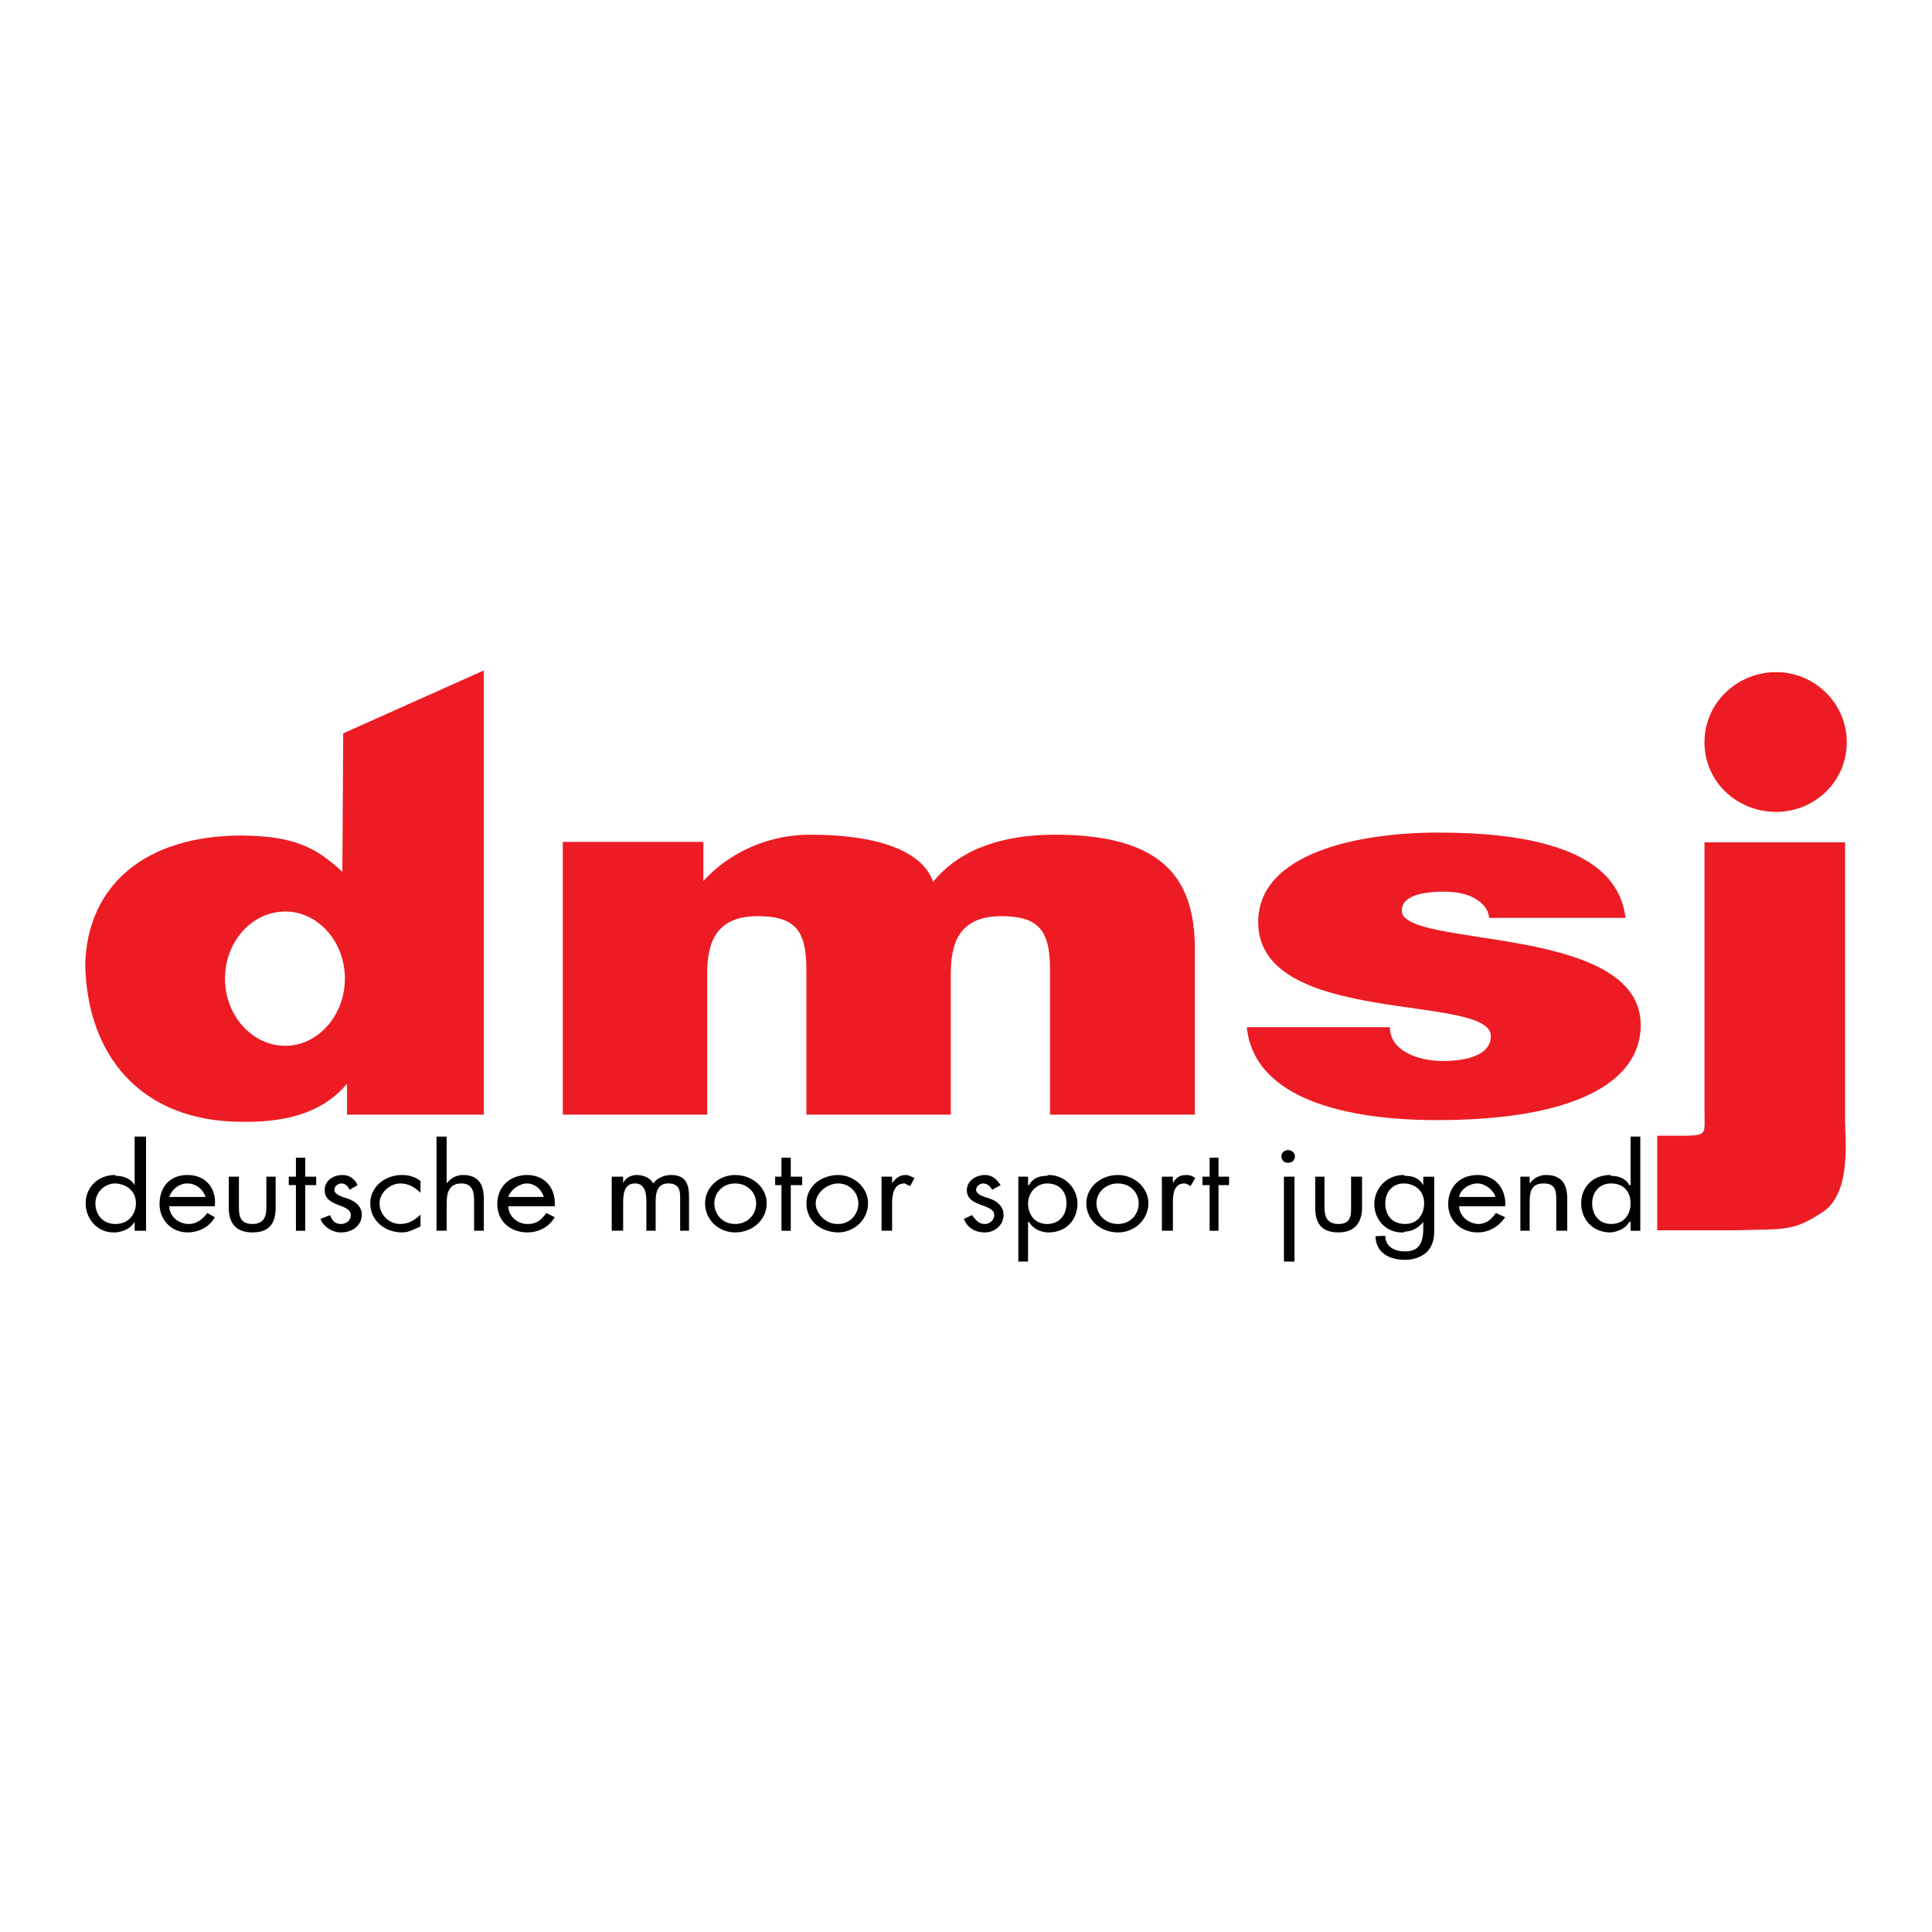 <?xml version="1.0" encoding="utf-8"?>
<!-- Generator: Adobe Illustrator 13.0.0, SVG Export Plug-In . SVG Version: 6.00 Build 14948)  -->
<!DOCTYPE svg PUBLIC "-//W3C//DTD SVG 1.0//EN" "http://www.w3.org/TR/2001/REC-SVG-20010904/DTD/svg10.dtd">
<svg version="1.0" id="Layer_1" xmlns="http://www.w3.org/2000/svg" xmlns:xlink="http://www.w3.org/1999/xlink" x="0px" y="0px"
	 width="192.756px" height="192.756px" viewBox="0 0 192.756 192.756" enable-background="new 0 0 192.756 192.756"
	 xml:space="preserve">
<g>
	<polygon fill-rule="evenodd" clip-rule="evenodd" fill="#FFFFFF" points="0,0 192.756,0 192.756,192.756 0,192.756 0,0 	"/>
	<path fill-rule="evenodd" clip-rule="evenodd" fill="#ED1C24" d="M165.338,122.749v-9.437h1.938c3.201,0,2.78,0,2.78-2.569V84.035
		h14.028v27.719c0,1.938,0.632,7.035-2.064,9.057c-3.159,2.148-4.002,1.77-8.931,1.938H165.338L165.338,122.749z"/>
	<path fill-rule="evenodd" clip-rule="evenodd" fill="#ED1C24" d="M184.252,74.051c0,3.96-3.244,6.951-7.035,6.951
		c-3.918,0-7.161-2.991-7.161-6.951c0-3.917,3.243-6.993,7.161-6.993C181.008,67.058,184.252,70.134,184.252,74.051L184.252,74.051z
		"/>
	<path fill-rule="evenodd" clip-rule="evenodd" d="M160.746,122.959v-0.842c1.264,0,1.938-0.928,1.938-2.064
		c0-1.138-0.674-1.98-1.938-1.98v-0.758c0.674,0,1.432,0.211,1.812,0.927h0.126v-4.845h0.969v9.395h-0.969v-0.885h-0.126
		C162.178,122.58,161.42,122.875,160.746,122.959L160.746,122.959z M160.746,117.314l-0.085-0.084c-1.811,0-2.906,1.264-2.906,2.822
		s1.096,2.906,2.906,2.906h0.085v-0.842c-1.222,0-1.896-0.928-1.896-2.064c0-1.054,0.674-1.98,1.896-1.98V117.314L160.746,117.314z
		 M147.435,122.959v-0.842h0.042c0.842,0,1.348-0.506,1.77-1.096l0.927,0.421C149.541,122.369,148.571,122.959,147.435,122.959
		L147.435,122.959z M147.435,120.348v-0.927h1.769c-0.168-0.674-1.053-1.349-1.769-1.349v-0.842c1.812,0,2.864,1.474,2.738,3.117
		H147.435L147.435,120.348z M152.616,117.398v0.674c0.421-0.547,0.969-0.842,1.643-0.842c1.685,0,2.105,1.095,2.105,2.358v3.202
		h-1.095V119.8c0-0.885,0-1.728-1.264-1.728c-1.39,0-1.39,1.096-1.39,2.064v2.654h-0.927v-5.393H152.616L152.616,117.398z
		 M147.435,117.23c-1.854,0-2.949,1.264-2.949,2.906c0,1.559,1.18,2.822,2.949,2.822v-0.842c-1.054-0.085-1.854-0.885-1.854-1.77
		h1.854v-0.927h-1.854c0.084-0.674,0.927-1.349,1.854-1.349V117.23L147.435,117.23z M140.188,125.697v-0.843
		c1.433,0,1.812-0.927,1.812-2.274v-0.674c-0.421,0.548-1.095,0.969-1.812,0.969v-0.758c1.222,0,1.896-0.928,1.896-2.064
		c0-1.138-0.758-1.896-1.896-1.98v-0.758c0.759,0,1.391,0.211,1.812,0.927v-0.843h1.096v5.14c0,0.758,0,1.517-0.674,2.316
		C141.831,125.444,140.947,125.697,140.188,125.697L140.188,125.697z M140.188,117.314c-0.084,0-0.084-0.084-0.126-0.084
		c-1.854,0-2.949,1.474-2.949,2.906c0,1.475,1.096,2.822,2.738,2.822c0.211,0,0.253,0,0.337-0.084v-0.758
		c-1.348,0-1.979-0.928-1.979-2.064c0-1.054,0.674-1.98,1.854-1.98c0.042,0,0.042,0,0.126,0V117.314L140.188,117.314z
		 M140.188,124.854c-1.095,0-1.979-0.505-1.979-1.559l-0.969,0.042c0,1.517,1.222,2.359,2.948,2.359V124.854L140.188,124.854z
		 M111.543,122.959v-0.842c1.222,0,2.064-0.928,2.064-2.064c0-1.054-0.843-1.98-2.064-1.98v-0.842c1.644,0,3.033,1.264,3.033,2.822
		C114.576,121.695,113.187,122.959,111.543,122.959L111.543,122.959z M117.02,117.398v0.632c0.295-0.505,0.632-0.8,1.349-0.8
		c0.421,0,0.673,0.168,0.884,0.295l-0.463,0.8c-0.211-0.084-0.379-0.253-0.632-0.253c-1.138,0-1.138,1.307-1.138,1.98v2.738h-1.096
		v-5.393H117.02L117.02,117.398z M121.569,118.241v4.55h-0.885v-4.55h-0.716v-0.843h0.716v-1.896h0.885v1.896h1.053v0.843H121.569
		L121.569,118.241z M129.151,117.398v8.468h-1.053v-8.468H129.151L129.151,117.398z M128.52,114.745
		c0.422,0,0.674,0.337,0.674,0.589c0,0.422-0.252,0.675-0.674,0.675c-0.421,0-0.674-0.253-0.674-0.675
		C127.846,115.082,128.099,114.745,128.52,114.745L128.52,114.745z M132.143,117.398v3.075c0,0.759,0.169,1.644,1.391,1.644
		c1.264,0,1.264-0.885,1.264-1.644v-3.075h1.095v3.075c0,1.433-0.674,2.485-2.358,2.485c-1.812,0-2.317-1.053-2.317-2.485v-3.075
		H132.143L132.143,117.398z M111.543,117.23c-1.77,0-3.159,1.264-3.159,2.822c0,1.643,1.39,2.906,3.159,2.906v-0.842
		c-1.264,0-2.148-0.928-2.148-2.064c0-1.054,0.885-1.98,2.148-1.98V117.23L111.543,117.23z M104.466,122.959v-0.842
		c1.265,0,1.938-0.928,1.938-2.064c0-1.138-0.674-1.98-1.938-1.98v-0.758c0.042,0,0.042-0.084,0.127-0.084
		c1.812,0,2.906,1.474,2.906,2.822c0,1.643-1.095,2.906-2.906,2.906C104.508,122.959,104.508,122.959,104.466,122.959
		L104.466,122.959z M104.466,117.314c-0.8,0-1.39,0.211-1.812,0.927h-0.084v-0.843h-0.969v8.468h0.969v-3.96h0.084
		c0.422,0.674,1.012,0.969,1.812,1.053v-0.842c-1.222,0-1.896-0.928-1.896-2.064c0-1.054,0.843-1.98,1.896-1.98V117.314
		L104.466,117.314z M83.53,122.959v-0.842c0,0,0,0,0.084,0c1.18,0,2.022-0.928,2.022-2.064c0-1.054-0.843-1.98-2.022-1.98
		c-0.084,0-0.084,0-0.084,0v-0.842c0,0,0,0,0.084,0c1.601,0,2.991,1.264,2.991,2.822c0,1.643-1.39,2.906-2.991,2.906
		C83.53,122.959,83.53,122.959,83.53,122.959L83.53,122.959z M89.006,117.398v0.632c0.421-0.505,0.716-0.8,1.39-0.8
		c0.252,0,0.505,0.168,0.842,0.295l-0.421,0.8c-0.379-0.084-0.421-0.253-0.59-0.253c-1.137,0-1.221,1.307-1.221,1.98v2.738h-1.054
		v-5.393H89.006L89.006,117.398z M99.832,118.241l-0.842,0.463c-0.211-0.379-0.506-0.632-0.927-0.632
		c-0.253,0-0.674,0.253-0.674,0.632c0,0.464,0.674,0.675,1.39,0.885c0.674,0.253,1.348,0.759,1.348,1.601
		c0,1.096-0.927,1.77-1.854,1.77c-1.137,0-1.811-0.59-2.106-1.348l0.8-0.379c0.379,0.463,0.632,0.885,1.306,0.885
		c0.506,0,0.927-0.422,0.927-0.885c0-1.18-2.738-0.759-2.738-2.485c0-0.928,0.884-1.517,1.811-1.517
		C98.99,117.23,99.453,117.651,99.832,118.241L99.832,118.241z M83.53,117.23c-1.812,0.084-3.075,1.264-3.075,2.822
		c0,1.643,1.264,2.822,3.075,2.906v-0.842c-1.18,0-2.148-1.054-2.148-2.064c0-0.927,0.969-1.896,2.148-1.98V117.23L83.53,117.23z
		 M73.335,122.959v-0.842c1.264,0,2.106-0.928,2.106-2.064c0-1.054-0.842-1.98-2.106-1.98v-0.842c1.769,0,3.159,1.264,3.159,2.822
		C76.495,121.695,75.104,122.959,73.335,122.959L73.335,122.959z M78.896,118.241v4.55h-0.927v-4.55h-0.632v-0.843h0.632v-1.896
		h0.927v1.896h1.137v0.843H78.896L78.896,118.241z M73.335,117.23c-1.643,0-2.991,1.264-2.991,2.822
		c0,1.643,1.348,2.906,2.991,2.906v-0.842c-1.222,0-2.064-0.928-2.064-2.064c0-1.054,0.843-1.98,2.064-1.98V117.23L73.335,117.23z
		 M52.483,122.959v-0.842c0.084,0,0.126,0,0.252,0c0.843,0,1.348-0.506,1.769-1.096l0.843,0.421
		c-0.548,0.927-1.517,1.517-2.78,1.517C52.567,122.959,52.567,122.959,52.483,122.959L52.483,122.959z M52.483,120.348v-0.927h1.769
		c-0.168-0.674-0.843-1.349-1.685-1.349c0,0,0,0-0.084,0v-0.842c0.084,0,0.084,0,0.084,0c1.938,0,2.907,1.474,2.78,3.117H52.483
		L52.483,120.348z M62.172,117.398v0.632c0.253-0.505,0.758-0.8,1.348-0.8c0.674,0,1.39,0.295,1.643,0.842
		c0.421-0.547,1.096-0.842,1.812-0.842c1.559,0,1.769,1.095,1.769,2.19v3.37h-0.885v-3.202c0-0.674,0-1.517-1.18-1.517
		c-1.095,0-1.264,0.927-1.264,1.77v2.949h-0.926V119.8c0-0.801-0.169-1.728-1.138-1.728c-1.095,0-1.18,1.096-1.18,1.98v2.738h-1.137
		v-5.393H62.172L62.172,117.398z M52.483,117.23c-1.77,0.084-2.865,1.264-2.865,2.906c0,1.559,1.095,2.738,2.865,2.822v-0.842
		c-1.011-0.085-1.77-0.885-1.77-1.77h1.77v-0.927h-1.77c0.21-0.674,0.969-1.265,1.77-1.349V117.23L52.483,117.23z M18.698,122.959
		v-0.842c0,0,0.084,0,0.168,0c0.758,0,1.39-0.506,1.812-1.096l0.758,0.421C20.931,122.369,19.878,122.959,18.698,122.959
		L18.698,122.959z M18.698,120.348v-0.927h1.812c-0.21-0.674-0.885-1.349-1.812-1.349v-0.842c1.98,0,2.907,1.474,2.738,3.117H18.698
		L18.698,120.348z M23.838,117.398v3.075c0,0.759,0.084,1.644,1.348,1.644c1.221,0,1.39-0.885,1.39-1.644v-3.075h0.926v3.075
		c0,1.433-0.505,2.485-2.316,2.485c-1.77,0-2.359-1.053-2.359-2.485v-3.075H23.838L23.838,117.398z M30.452,118.241v4.55h-0.927
		v-4.55h-0.716v-0.843h0.716v-1.896h0.927v1.896h1.095v0.843H30.452L30.452,118.241z M35.675,118.241l-0.8,0.463
		c-0.168-0.379-0.421-0.632-0.842-0.632c-0.253,0-0.674,0.253-0.674,0.632c0,0.464,0.674,0.675,1.348,0.885
		c0.716,0.253,1.39,0.759,1.39,1.601c0,1.096-0.969,1.77-2.064,1.77c-0.927,0-1.77-0.59-2.064-1.348l0.969-0.379
		c0.168,0.463,0.421,0.885,1.095,0.885c0.589,0,0.969-0.422,0.969-0.885c0-1.18-2.612-0.759-2.612-2.485
		c0-0.928,0.8-1.517,1.812-1.517C34.875,117.23,35.422,117.651,35.675,118.241L35.675,118.241z M41.952,117.819v1.18
		c-0.548-0.505-1.137-0.927-2.022-0.927c-1.011,0-2.064,0.927-2.064,1.98c0,1.137,0.927,2.064,2.064,2.064
		c0.885,0,1.474-0.422,2.022-0.928v1.18c-0.548,0.211-1.137,0.59-1.812,0.59c-1.854,0-3.201-1.264-3.201-2.906
		c0-1.559,1.348-2.822,3.201-2.822C40.73,117.23,41.404,117.398,41.952,117.819L41.952,117.819z M43.552,113.396h1.011v4.676
		c0.421-0.547,0.969-0.842,1.643-0.842c1.643,0,2.064,1.095,2.064,2.358v3.202h-0.969V119.8c0-0.885-0.169-1.728-1.264-1.728
		c-1.348,0-1.474,1.096-1.474,2.064v2.654h-1.011V113.396L43.552,113.396z M11.537,122.117c1.348,0,2.022-1.054,2.022-2.064
		c0-1.138-0.8-1.896-2.022-1.98v-0.758c0.716,0,1.474,0.211,1.896,0.927v-4.845h1.138v9.395h-1.138v-0.885
		c-0.421,0.674-1.095,0.969-1.896,1.053V122.117L11.537,122.117z M18.698,117.23c-1.812,0-2.78,1.264-2.78,2.906
		c0,1.559,1.18,2.822,2.78,2.822v-0.842c-1.053-0.085-1.812-0.885-1.812-1.77h1.812v-0.927h-1.812
		c0.211-0.674,0.927-1.349,1.812-1.349V117.23L18.698,117.23z M11.495,118.072h0.042v-0.758c0-0.084-0.042-0.084-0.042-0.084
		c-1.769,0-2.949,1.264-2.949,2.822s1.18,2.906,2.738,2.906c0.126,0,0.21,0,0.253,0v-0.842h-0.042c-1.221,0-1.979-0.928-1.979-2.064
		C9.515,118.999,10.399,118.072,11.495,118.072L11.495,118.072z"/>
	<path fill-rule="evenodd" clip-rule="evenodd" fill="#ED1C24" d="M124.392,102.486h14.28c0,1.095,0.59,1.938,1.643,2.527
		c0.885,0.506,2.191,0.843,3.623,0.843c2.317,0,4.803-0.548,4.803-2.485c0-4.297-23.211-0.885-23.211-11.374
		c0-6.909,10.025-8.931,17.945-8.931c8.215,0,17.861,1.348,18.703,8.509h-13.606c-0.084-0.884-0.632-1.474-1.432-1.938
		c-0.759-0.463-1.896-0.674-3.033-0.674c-2.569,0-4.255,0.548-4.255,1.896c0,3.792,23.843,1.264,23.843,11.416
		c0,5.645-6.487,9.479-20.347,9.479C134.712,111.754,125.149,109.816,124.392,102.486L124.392,102.486z"/>
	<path fill-rule="evenodd" clip-rule="evenodd" fill="#ED1C24" d="M56.148,111.206V83.993h14.028v3.917
		c1.77-2.022,5.477-4.634,10.7-4.634c6.529,0,11.163,1.559,12.216,4.718c2.57-3.202,6.825-4.718,12.132-4.718
		c10.657,0,13.985,4.255,13.985,11.374v16.555h-14.449V96.757c0-3.791-1.011-5.35-4.844-5.35c-4.213,0-5.056,2.654-5.056,5.771
		v14.028H80.455V96.757c0-3.791-1.011-5.35-4.844-5.35c-4.213,0-5.056,2.654-5.056,5.771v14.028H56.148L56.148,111.206z"/>
	<path fill-rule="evenodd" clip-rule="evenodd" fill="#ED1C24" d="M34.243,73.167l14.028-6.277v44.316H34.622v-3.075
		c-2.022,2.401-5.181,3.876-10.447,3.791c-10.11,0-15.502-6.613-15.671-15.712c0.21-7.878,5.982-12.848,15.586-12.848
		c5.013,0.042,7.33,1.053,10.068,3.623L34.243,73.167L34.243,73.167z"/>
	<path fill-rule="evenodd" clip-rule="evenodd" fill="#FFFFFF" d="M28.472,90.943c-3.328,0-6.024,2.991-6.024,6.698
		c0,3.665,2.696,6.698,6.024,6.698c3.244,0,5.939-3.033,5.939-6.698C34.411,93.935,31.715,90.943,28.472,90.943L28.472,90.943z"/>
</g>
</svg>
